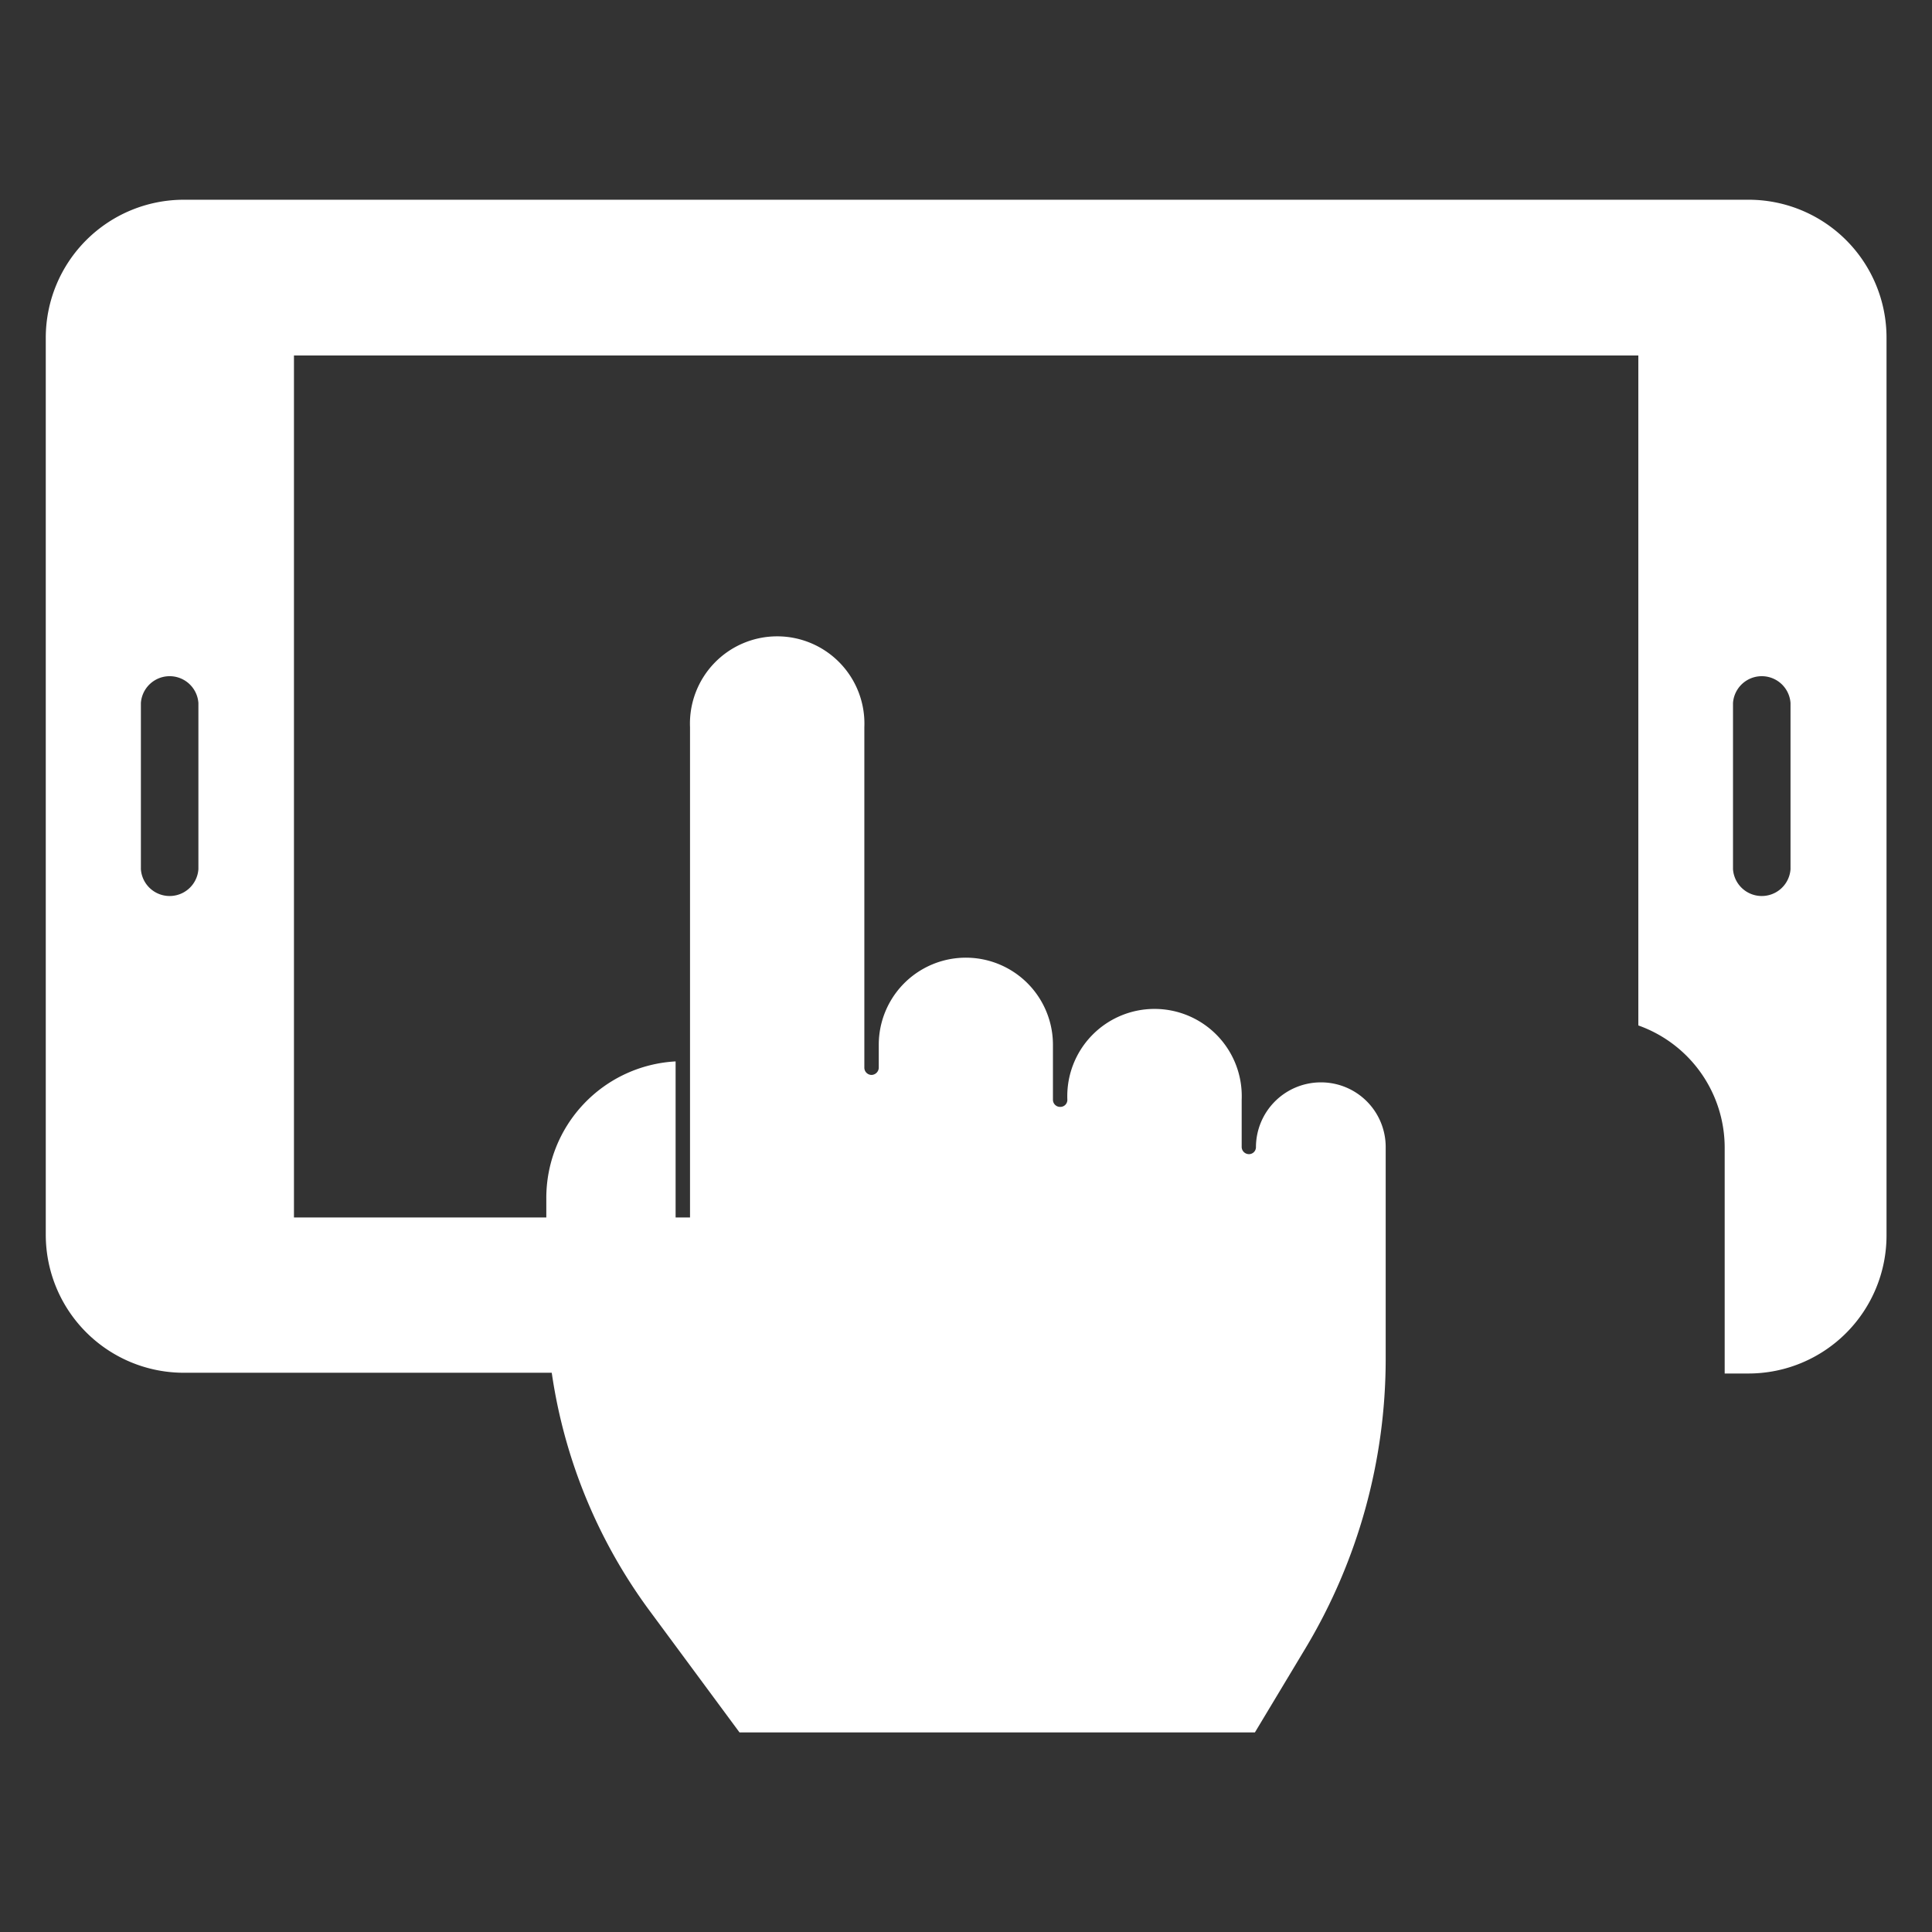 <?xml version="1.0" encoding="UTF-8"?> <svg xmlns="http://www.w3.org/2000/svg" viewBox="0 0 130 130"><rect x="0" y="0" width="130" height="130" fill="#333333" stroke="none"/><defs><style>.cls-1{fill:#fff;}</style></defs><g id="Layer_1" data-name="Layer 1"><path class="cls-1" d="M9.48,58.49V47.3a1.94,1.94,0,0,1,3.87,0V58.49a1.94,1.94,0,0,1-3.87,0Zm111,0a1.94,1.94,0,0,1-3.87,0V47.3a1.94,1.94,0,0,1,3.87,0V58.49Zm-2.87-45.05H12.37a9.29,9.29,0,0,0-9.29,9.27V83.08a9.29,9.29,0,0,0,9.29,9.29H51.16a38.32,38.32,0,0,1-.31-3.87c0-.39,0-.78,0-1.16V81.92H19.78v-58h90.46V69a8.73,8.73,0,0,1,5.81,8.2V91.42c0,.31,0,.64,0,1h1.62a9.29,9.29,0,0,0,9.27-9.29V22.71a9.28,9.28,0,0,0-9.27-9.27Z"></path><path class="cls-1" d="M88.89,72.83a4.37,4.37,0,0,0-4.38,4.35.47.47,0,0,1-.48.48.49.49,0,0,1-.48-.48V74a5.87,5.87,0,1,0-11.73,0,.47.47,0,0,1-.48.48.48.48,0,0,1-.49-.48v-3.7a5.86,5.86,0,0,0-11.72,0v1.55a.5.5,0,0,1-.49.48.49.49,0,0,1-.48-.48V48.93a5.87,5.87,0,1,0-11.73,0V84.42a.49.49,0,0,1-.48.48.5.5,0,0,1-.49-.48v-13a9.2,9.2,0,0,0-8.7,9.19v6.72a35.51,35.51,0,0,0,6.91,21l6.09,8.24H84.44l3.42-5.69a37.86,37.86,0,0,0,5.38-19.45V77.18a4.35,4.35,0,0,0-4.35-4.35Z"></path></g></svg> 